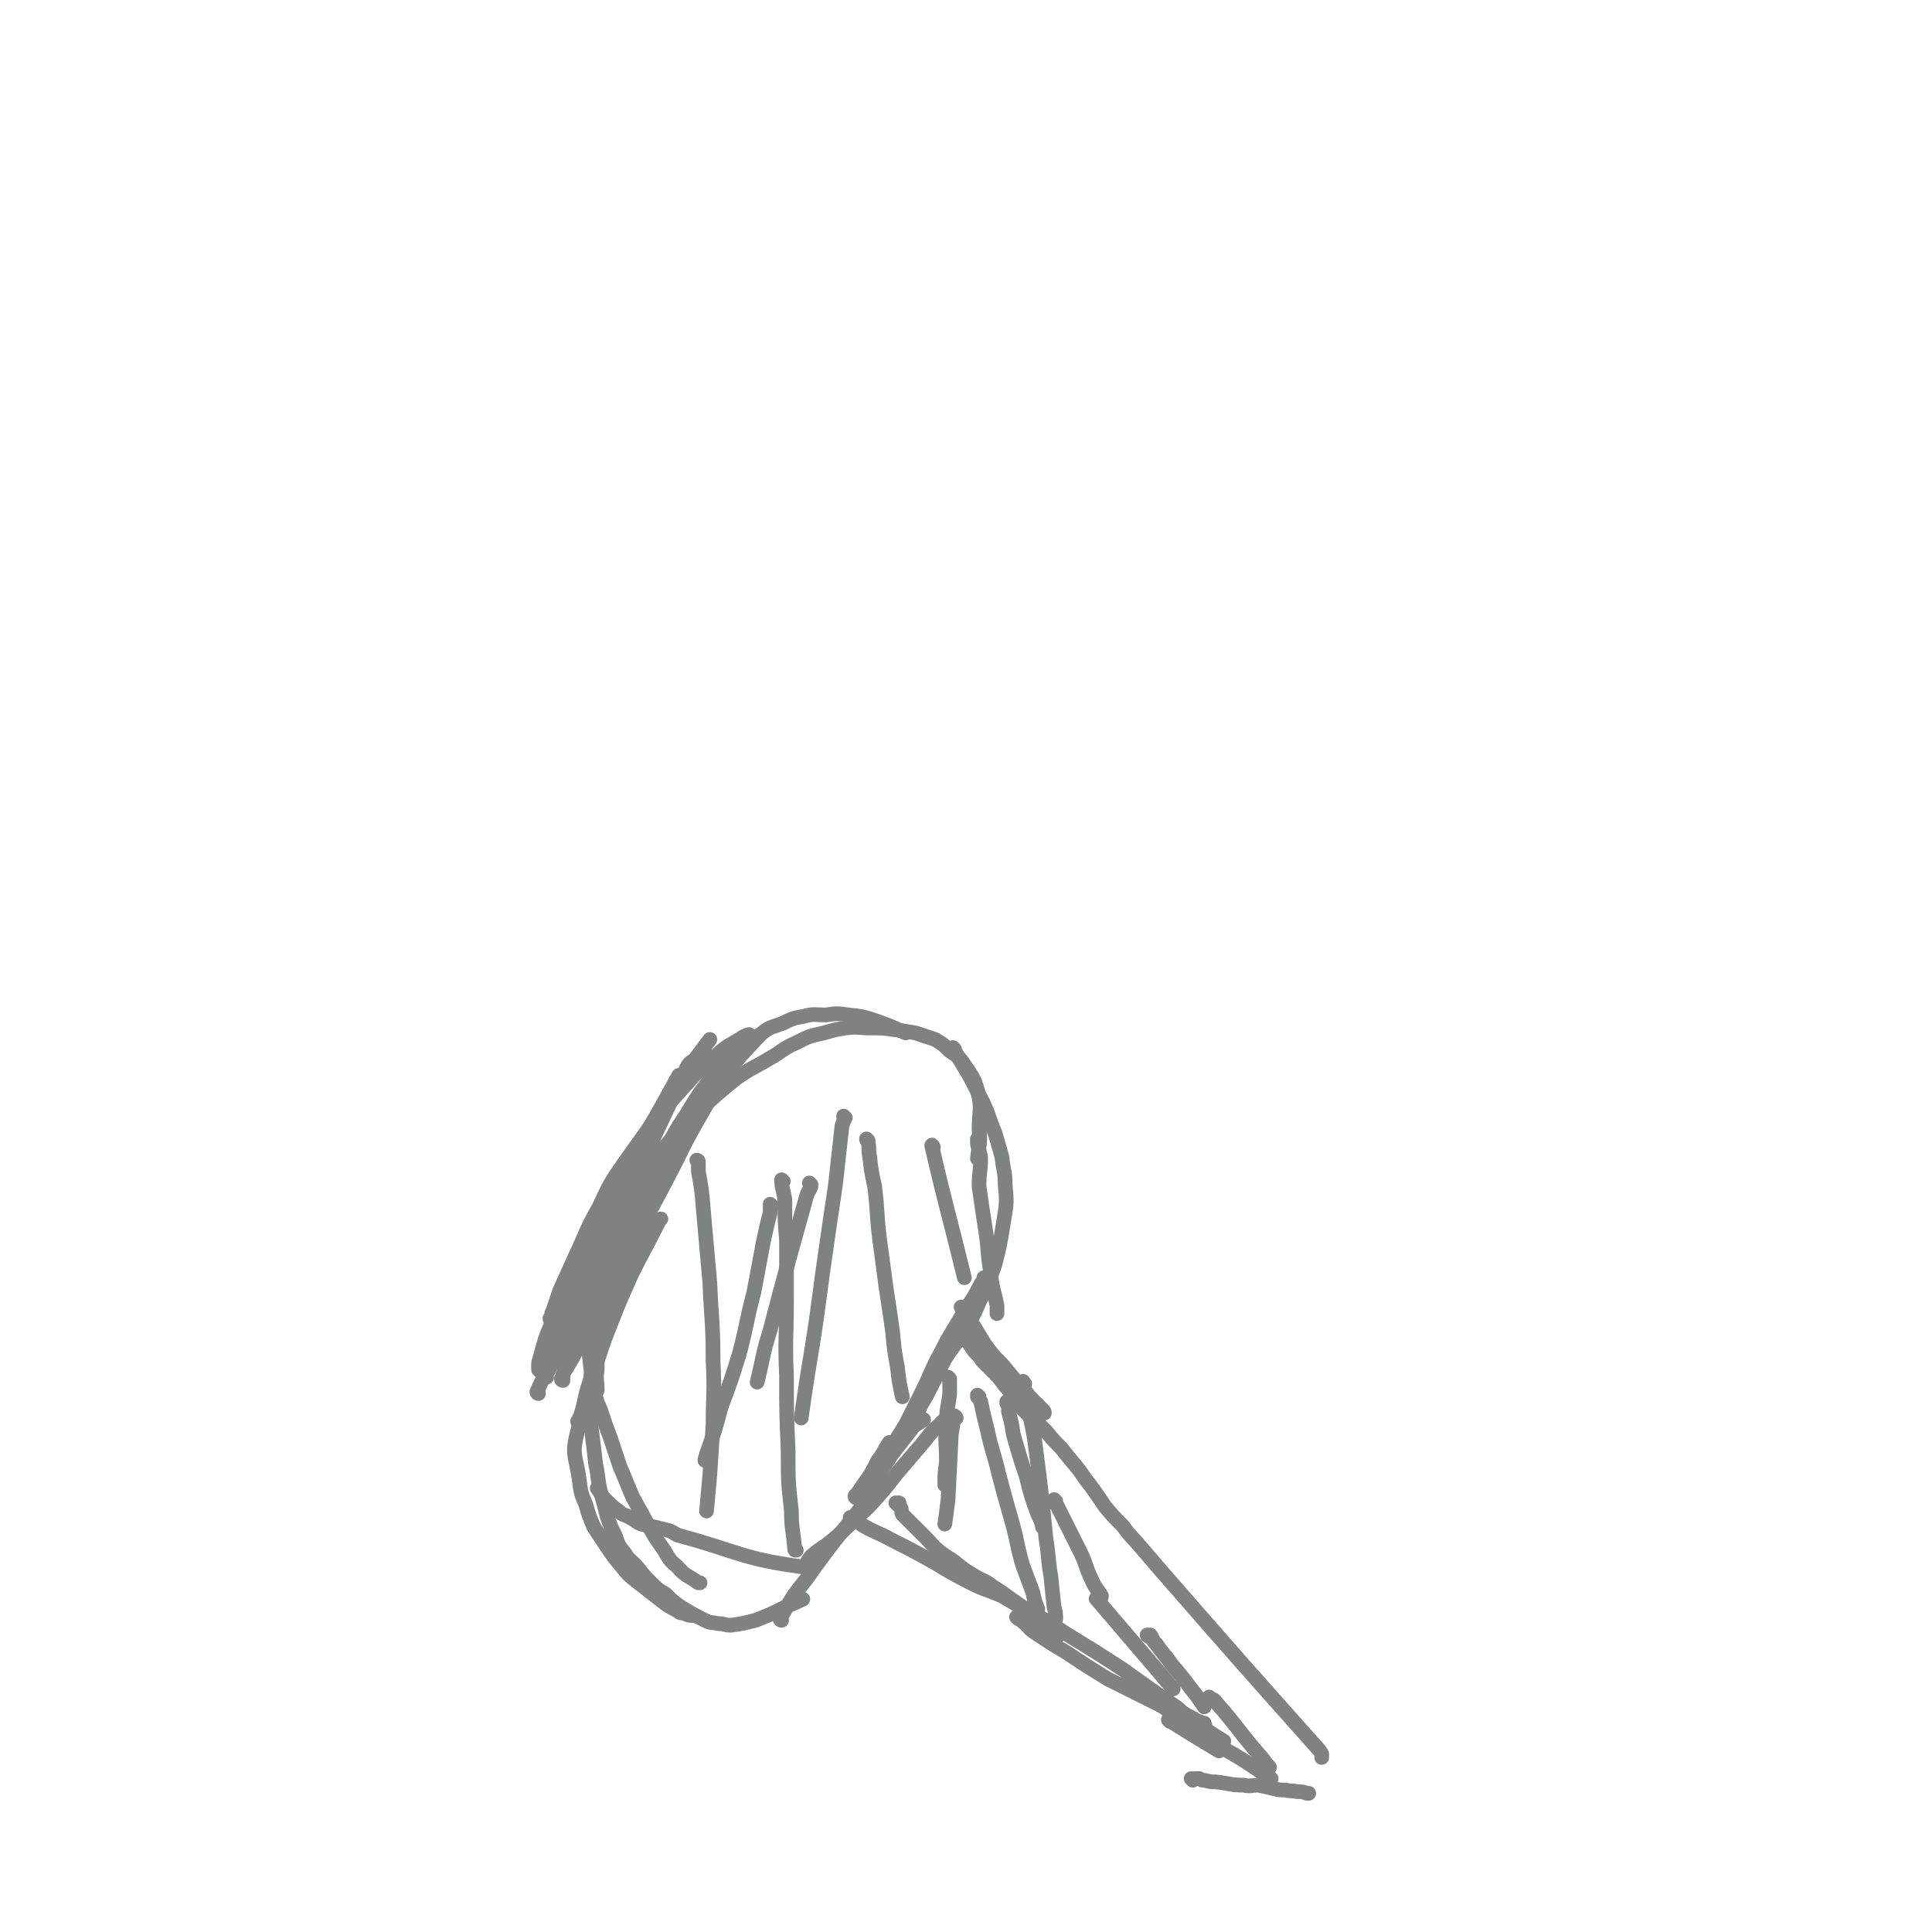 <svg viewBox='0 0 1184 1184' version='1.1' xmlns='http://www.w3.org/2000/svg' xmlns:xlink='http://www.w3.org/1999/xlink'><g fill='none' stroke='#808282' stroke-width='9' stroke-linecap='round' stroke-linejoin='round'><path d='M360,784c0,0 -1,0 -1,-1 0,0 0,0 1,-1 0,0 0,0 0,-1 2,-4 2,-4 4,-8 6,-12 6,-12 13,-23 10,-17 10,-17 21,-34 3,-4 3,-4 6,-8 '/><path d='M345,836c0,0 -1,0 -1,-1 0,0 1,0 1,-1 0,0 0,0 0,0 0,-1 -1,-2 0,-3 1,-4 1,-4 3,-8 4,-12 3,-12 8,-24 6,-16 7,-15 14,-31 10,-19 10,-19 20,-38 3,-5 3,-5 7,-10 '/><path d='M355,872c0,0 -1,0 -1,-1 0,0 1,0 1,0 0,-1 0,-1 0,-1 0,-2 1,-2 1,-3 3,-10 2,-10 5,-19 5,-16 5,-16 11,-31 7,-18 7,-18 15,-36 8,-16 8,-15 16,-31 1,-2 1,-2 2,-3 '/><path d='M347,820c0,0 -1,0 -1,-1 2,-6 3,-6 6,-13 7,-14 7,-14 14,-28 11,-21 10,-21 22,-42 12,-20 12,-20 25,-40 4,-6 4,-6 9,-12 '/><path d='M335,844c0,0 -1,0 -1,-1 0,0 0,0 1,-1 0,-1 0,-1 1,-2 4,-8 4,-8 7,-16 9,-18 8,-18 18,-36 13,-24 13,-24 27,-47 12,-20 12,-20 25,-39 8,-11 8,-11 16,-23 '/><path d='M331,840c0,0 -1,0 -1,-1 0,0 1,-1 1,-1 0,0 -1,0 -1,0 0,-3 0,-3 1,-6 3,-11 3,-12 8,-23 9,-22 8,-22 19,-43 27,-55 29,-54 58,-107 '/><path d='M345,846c0,0 -1,0 -1,-1 0,0 1,0 1,0 0,-1 0,-2 0,-3 3,-5 3,-5 6,-10 6,-12 6,-12 13,-25 11,-22 11,-22 22,-43 12,-21 12,-21 23,-42 10,-19 9,-19 20,-38 8,-14 8,-14 17,-27 9,-12 10,-12 20,-23 '/><path d='M333,842c0,0 -1,0 -1,-1 0,0 1,0 1,-1 0,0 0,0 0,-1 2,-3 2,-3 3,-7 4,-9 4,-10 8,-19 6,-15 6,-15 12,-30 8,-19 7,-20 15,-39 7,-17 6,-18 16,-34 17,-29 18,-29 36,-57 6,-8 6,-8 12,-16 '/><path d='M330,854c0,0 -1,0 -1,-1 45,-99 45,-100 92,-199 2,-4 4,-3 7,-7 2,-1 2,-1 4,-2 '/><path d='M338,809c0,0 -1,0 -1,-1 0,0 1,0 1,-1 0,-2 0,-2 1,-4 2,-6 2,-6 4,-12 5,-11 5,-11 10,-22 7,-15 6,-15 14,-29 7,-15 7,-15 16,-28 10,-14 10,-14 20,-28 9,-10 9,-10 18,-20 8,-9 8,-9 17,-16 7,-7 7,-6 15,-11 3,-2 3,-2 6,-3 '/><path d='M349,827c0,0 -1,0 -1,-1 0,0 0,0 1,-1 0,0 1,0 1,-1 2,-6 2,-6 4,-13 4,-11 5,-11 10,-21 7,-17 6,-17 14,-33 9,-18 9,-18 19,-35 10,-16 10,-16 19,-32 9,-13 8,-14 18,-27 7,-9 8,-9 16,-17 8,-6 7,-7 16,-12 6,-5 6,-4 14,-7 6,-3 6,-3 12,-4 7,-2 7,-1 14,-1 7,-1 7,-1 14,0 9,1 9,1 18,4 8,3 8,3 17,7 '/><path d='M350,785c0,0 -1,0 -1,-1 0,0 0,0 1,0 0,-1 0,-1 1,-1 0,-2 0,-2 1,-3 3,-6 3,-6 6,-12 6,-9 6,-9 12,-18 9,-13 8,-13 18,-25 10,-12 10,-12 21,-24 10,-11 9,-11 20,-21 11,-10 11,-10 22,-19 10,-7 10,-6 20,-12 9,-5 8,-6 17,-10 8,-4 8,-4 17,-6 7,-2 7,-2 13,-3 8,-1 8,0 16,0 7,0 7,0 14,1 7,1 7,1 13,2 6,2 6,2 12,4 5,3 5,3 9,7 6,4 6,4 10,10 4,6 5,7 7,14 3,12 1,12 1,24 1,9 0,9 -1,18 '/><path d='M585,643c0,0 -1,-1 -1,-1 7,13 9,14 16,29 6,11 5,12 10,24 2,7 2,7 4,14 1,9 2,9 2,17 1,11 1,11 -1,23 -2,12 -2,13 -5,25 -4,12 -4,12 -10,24 -4,10 -5,10 -10,19 -5,8 -6,8 -11,16 -4,8 -4,8 -8,16 -3,6 -3,6 -6,11 -2,4 -2,4 -3,8 '/><path d='M604,784c0,0 -1,-1 -1,-1 0,0 0,0 0,1 0,0 0,0 0,0 0,0 0,0 0,0 -2,3 -2,3 -3,5 -5,10 -6,9 -11,18 -7,12 -7,11 -13,23 -6,11 -5,11 -11,23 -5,10 -5,10 -10,20 -5,8 -5,8 -10,16 -5,7 -4,8 -9,14 -4,6 -4,6 -8,11 -1,1 -1,1 -1,1 '/><path d='M583,868c0,0 -1,-1 -1,-1 0,0 1,0 1,1 -1,0 -1,0 -2,1 -2,2 -3,1 -5,4 -6,5 -6,6 -11,12 -6,7 -6,7 -12,14 -7,8 -6,8 -14,17 -7,8 -7,8 -15,15 -7,7 -7,7 -14,13 -6,5 -6,4 -12,9 -4,3 -3,8 -8,7 -36,-5 -37,-9 -74,-19 -3,-1 -3,-2 -6,-3 -4,-1 -4,-1 -8,-2 -5,-1 -5,-1 -9,-2 -3,-1 -3,-2 -7,-4 -3,-2 -4,-1 -7,-4 -4,-3 -4,-3 -8,-7 -3,-3 -2,-3 -5,-7 '/><path d='M443,664c0,0 -1,-1 -1,-1 0,0 1,0 1,1 0,0 -1,-1 -1,0 0,0 0,0 0,1 -2,2 -3,1 -4,4 -6,7 -6,8 -11,16 -8,11 -9,11 -16,23 -8,12 -8,12 -15,24 -6,12 -6,12 -11,23 -5,10 -5,10 -8,21 -4,11 -3,11 -6,22 -2,11 -3,11 -4,22 -2,10 -1,10 -1,19 -1,7 0,7 0,13 '/><path d='M397,747c0,0 -1,-1 -1,-1 0,0 1,0 1,1 0,0 -1,0 -1,0 -21,65 -25,65 -42,130 -4,15 -1,15 1,30 1,8 1,8 4,15 2,7 2,7 5,14 4,6 4,6 8,12 4,6 4,6 9,12 4,5 4,5 9,9 9,7 9,7 18,14 3,2 3,2 7,4 2,2 2,1 5,2 2,1 2,1 5,1 '/><path d='M361,824c0,0 -1,-1 -1,-1 0,0 0,0 1,1 0,0 0,0 0,0 0,0 -1,-1 -1,-1 0,0 1,1 1,2 0,2 -1,2 0,4 1,10 1,10 3,20 1,8 1,8 4,15 3,9 3,9 6,17 3,9 3,9 6,18 4,9 4,10 8,19 5,9 5,9 10,18 4,7 4,7 9,14 3,5 3,6 8,10 5,6 6,5 13,10 0,0 0,0 1,0 '/><path d='M401,748c0,0 -1,-1 -1,-1 0,0 1,0 1,1 -1,0 -1,0 -1,0 -1,0 0,0 0,0 -1,0 -1,0 -1,0 -1,1 -1,1 -1,2 -7,8 -7,8 -13,17 -4,6 -4,6 -7,12 -3,6 -3,6 -5,12 -2,5 -2,5 -4,10 -1,6 -2,6 -3,12 -1,5 -1,6 -2,12 -1,5 -1,5 -1,11 -1,7 -1,7 -1,14 0,7 0,7 0,15 0,7 0,7 1,15 1,8 1,8 2,17 2,9 1,9 3,17 2,7 2,7 4,15 2,6 2,6 5,12 2,6 2,6 6,11 3,5 4,4 8,9 4,5 4,5 8,9 4,4 4,4 9,7 4,4 4,4 8,7 8,5 8,5 16,9 4,2 4,1 8,2 4,0 4,1 8,1 7,-1 7,-1 15,-3 10,-4 10,-4 20,-9 5,-2 5,-2 9,-4 '/><path d='M479,993c0,0 -1,0 -1,-1 7,-12 7,-13 16,-24 17,-24 18,-24 36,-47 6,-8 6,-8 11,-15 '/><path d='M525,918c0,0 -1,0 -1,-1 0,0 0,-1 1,-1 2,-3 2,-3 4,-6 5,-7 5,-7 9,-15 4,-5 3,-5 7,-11 '/><path d='M539,904c0,0 -1,-1 -1,-1 0,-1 1,-1 2,-2 3,-4 3,-4 6,-9 7,-9 7,-9 14,-18 3,-2 3,-2 6,-4 '/><path d='M590,802c0,0 -1,-1 -1,-1 0,0 0,0 1,1 0,0 0,0 0,0 0,0 -1,-1 -1,-1 0,0 0,0 1,1 1,2 1,2 2,4 2,3 2,3 5,7 3,5 3,5 6,10 5,7 5,7 11,13 5,6 5,6 10,12 4,4 4,4 7,8 4,4 4,4 8,8 1,1 1,1 1,2 '/><path d='M586,817c0,0 -1,-1 -1,-1 0,0 0,0 1,1 0,0 0,0 0,0 0,0 -1,-1 -1,-1 0,0 0,0 1,1 0,0 0,0 0,0 0,0 -1,-1 -1,-1 0,0 1,0 2,1 1,1 1,2 2,3 1,1 2,1 4,2 2,3 2,3 4,6 3,3 3,3 5,6 4,4 4,4 7,7 3,3 3,3 6,7 2,3 3,3 5,6 3,4 2,4 5,8 8,8 8,7 16,15 4,5 4,5 9,10 4,5 4,5 9,11 5,6 4,6 9,12 5,7 5,7 9,13 5,6 5,6 11,12 5,7 5,6 11,13 6,7 6,7 12,14 48,55 48,55 97,110 1,1 1,1 2,3 0,1 0,1 0,1 0,0 0,0 0,0 0,1 0,1 0,1 0,0 0,0 0,0 '/><path d='M551,923c0,0 -1,-1 -1,-1 0,0 0,0 1,0 0,0 0,0 0,-1 -1,0 -1,0 -2,0 0,0 0,0 1,0 0,0 0,0 0,0 0,1 -1,0 -1,0 0,0 0,0 1,0 0,1 0,1 1,1 0,1 0,1 1,2 1,2 0,2 1,4 3,3 3,3 6,6 4,4 4,4 8,8 4,4 4,5 9,9 5,4 5,3 10,7 5,4 5,4 10,7 6,4 7,3 12,7 11,7 11,8 22,15 5,3 5,3 9,7 4,3 4,3 8,7 1,1 1,1 2,1 '/><path d='M522,931c0,0 -1,-1 -1,-1 0,0 0,0 1,0 1,1 1,0 2,0 3,2 2,3 5,5 9,5 9,4 18,9 10,5 10,5 21,11 11,6 11,7 23,13 11,6 11,5 23,10 10,6 10,6 20,11 10,6 10,6 19,12 18,11 18,11 35,22 7,5 7,5 14,10 10,7 10,7 20,14 2,2 2,2 5,4 2,1 2,1 4,2 2,1 2,2 3,2 1,1 1,0 1,0 1,1 1,1 2,1 0,1 1,0 1,0 0,1 0,1 0,1 0,0 0,0 0,0 1,1 0,0 0,0 0,0 0,0 0,0 '/><path d='M624,992c0,0 -1,-1 -1,-1 0,0 0,0 0,0 2,2 2,1 4,3 4,3 3,4 8,7 9,6 9,6 19,12 12,8 12,8 25,16 12,6 12,6 24,12 10,5 10,5 20,10 8,4 8,4 16,9 6,4 6,4 11,7 '/><path d='M717,1055c0,0 -1,-1 -1,-1 0,0 0,0 0,0 16,10 16,10 31,19 '/><path d='M692,1031c0,0 -1,-1 -1,-1 0,0 0,0 0,0 3,3 3,3 6,5 7,5 7,5 13,9 10,7 10,8 19,14 9,6 9,6 18,12 9,5 9,5 17,10 6,4 6,4 12,8 2,1 2,1 3,2 '/><path d='M731,1091c0,0 -1,-1 -1,-1 0,0 0,0 0,0 0,0 0,0 0,0 1,1 0,0 0,0 0,0 0,0 0,0 1,1 1,0 2,0 1,0 1,0 3,0 2,1 1,1 3,1 4,1 4,1 7,1 9,1 9,2 17,2 5,1 5,0 9,0 5,1 5,1 9,2 4,1 4,1 8,1 3,1 3,0 7,1 3,0 3,0 6,1 0,0 0,0 1,0 '/><path d='M628,848c0,0 -1,0 -1,-1 0,0 0,0 0,0 0,-1 0,0 -1,0 0,0 0,0 0,0 1,0 1,-1 1,0 1,0 0,1 0,2 3,17 4,16 7,33 4,31 4,31 7,61 2,12 1,12 3,23 1,10 1,10 2,19 1,4 1,4 1,7 '/><path d='M600,856c0,0 -1,-1 -1,-1 0,0 0,0 0,1 0,0 0,0 0,0 1,1 1,1 2,3 2,9 2,9 4,17 3,14 4,14 7,27 4,15 4,15 8,29 4,14 3,15 7,28 3,8 3,8 6,16 1,5 1,5 3,10 '/><path d='M586,869c0,0 -1,-2 -1,-1 -1,4 -1,5 -2,11 -1,20 -1,20 -2,40 -1,8 -1,8 -2,15 '/><path d='M582,845c0,0 -1,-1 -1,-1 0,0 0,0 1,1 0,0 0,0 0,0 0,0 0,0 0,1 0,4 0,4 0,8 -1,9 -2,9 -2,18 -1,12 0,12 0,24 -1,7 -1,7 -1,14 '/><path d='M618,860c0,0 -1,-1 -1,-1 0,0 0,0 0,1 1,0 1,0 1,0 1,3 0,3 0,5 2,7 2,8 3,14 4,14 4,14 8,26 3,12 3,12 7,23 2,4 2,4 3,8 '/><path d='M647,920c0,0 -1,-1 -1,-1 0,0 0,0 0,0 1,2 1,3 2,4 3,6 3,6 6,12 4,8 4,8 8,16 4,8 3,9 7,17 2,5 3,5 6,10 0,1 0,1 -1,1 '/><path d='M673,981c0,0 -2,-2 -1,-1 23,27 24,28 47,55 '/><path d='M704,1003c0,0 -1,-1 -1,-1 0,0 1,0 2,0 2,3 1,3 4,6 4,6 5,6 9,12 6,7 6,7 12,15 4,5 4,5 8,11 '/><path d='M742,1041c0,0 -1,-1 -1,-1 0,0 0,0 0,0 2,2 3,1 4,3 15,17 14,18 29,35 2,3 2,3 4,5 '/><path d='M518,685c0,0 -1,-1 -1,-1 0,0 0,0 1,1 0,0 0,0 0,0 -1,2 -1,2 -2,5 -2,18 -2,18 -4,36 -4,27 -4,27 -8,55 -4,30 -4,31 -9,61 -2,13 -2,13 -4,27 '/><path d='M497,726c0,0 -1,-1 -1,-1 0,0 1,1 1,2 -1,3 -2,3 -3,7 -5,18 -5,18 -10,36 -6,22 -6,22 -12,45 -5,16 -4,16 -8,32 '/><path d='M473,739c0,0 -1,-1 -1,-1 0,2 0,3 0,5 -2,8 -2,8 -4,17 -3,16 -3,16 -6,32 -5,19 -4,19 -9,38 -5,16 -5,16 -11,32 -4,15 -4,15 -9,29 0,2 -1,2 -1,4 '/><path d='M428,712c0,0 -1,-1 -1,-1 0,0 1,0 1,1 0,2 0,3 0,6 2,11 2,11 3,23 2,23 2,23 4,45 1,24 2,24 2,48 1,20 0,20 0,39 -1,15 -1,15 -2,31 -1,11 -1,11 -2,22 '/><path d='M480,724c0,0 -1,-1 -1,-1 0,5 1,6 2,12 0,13 0,13 1,25 0,19 0,19 0,38 0,23 -1,23 0,45 0,23 0,23 1,46 0,19 0,19 2,37 0,11 1,11 2,23 0,1 0,1 1,1 '/><path d='M532,699c0,0 -1,-1 -1,-1 0,1 1,1 1,2 1,5 0,5 1,9 1,9 1,9 3,18 2,16 1,16 3,32 2,15 2,15 4,30 2,13 2,13 4,27 1,11 1,11 3,22 1,9 1,9 3,18 '/><path d='M600,699c0,0 -1,-1 -1,-1 0,1 0,2 0,3 1,4 1,4 2,8 0,9 -1,9 -1,18 2,14 2,14 4,27 2,13 1,13 3,25 1,11 2,11 4,21 0,3 0,2 0,5 '/><path d='M572,703c0,0 -1,-2 -1,-1 9,39 10,40 20,81 '/></g>
</svg>